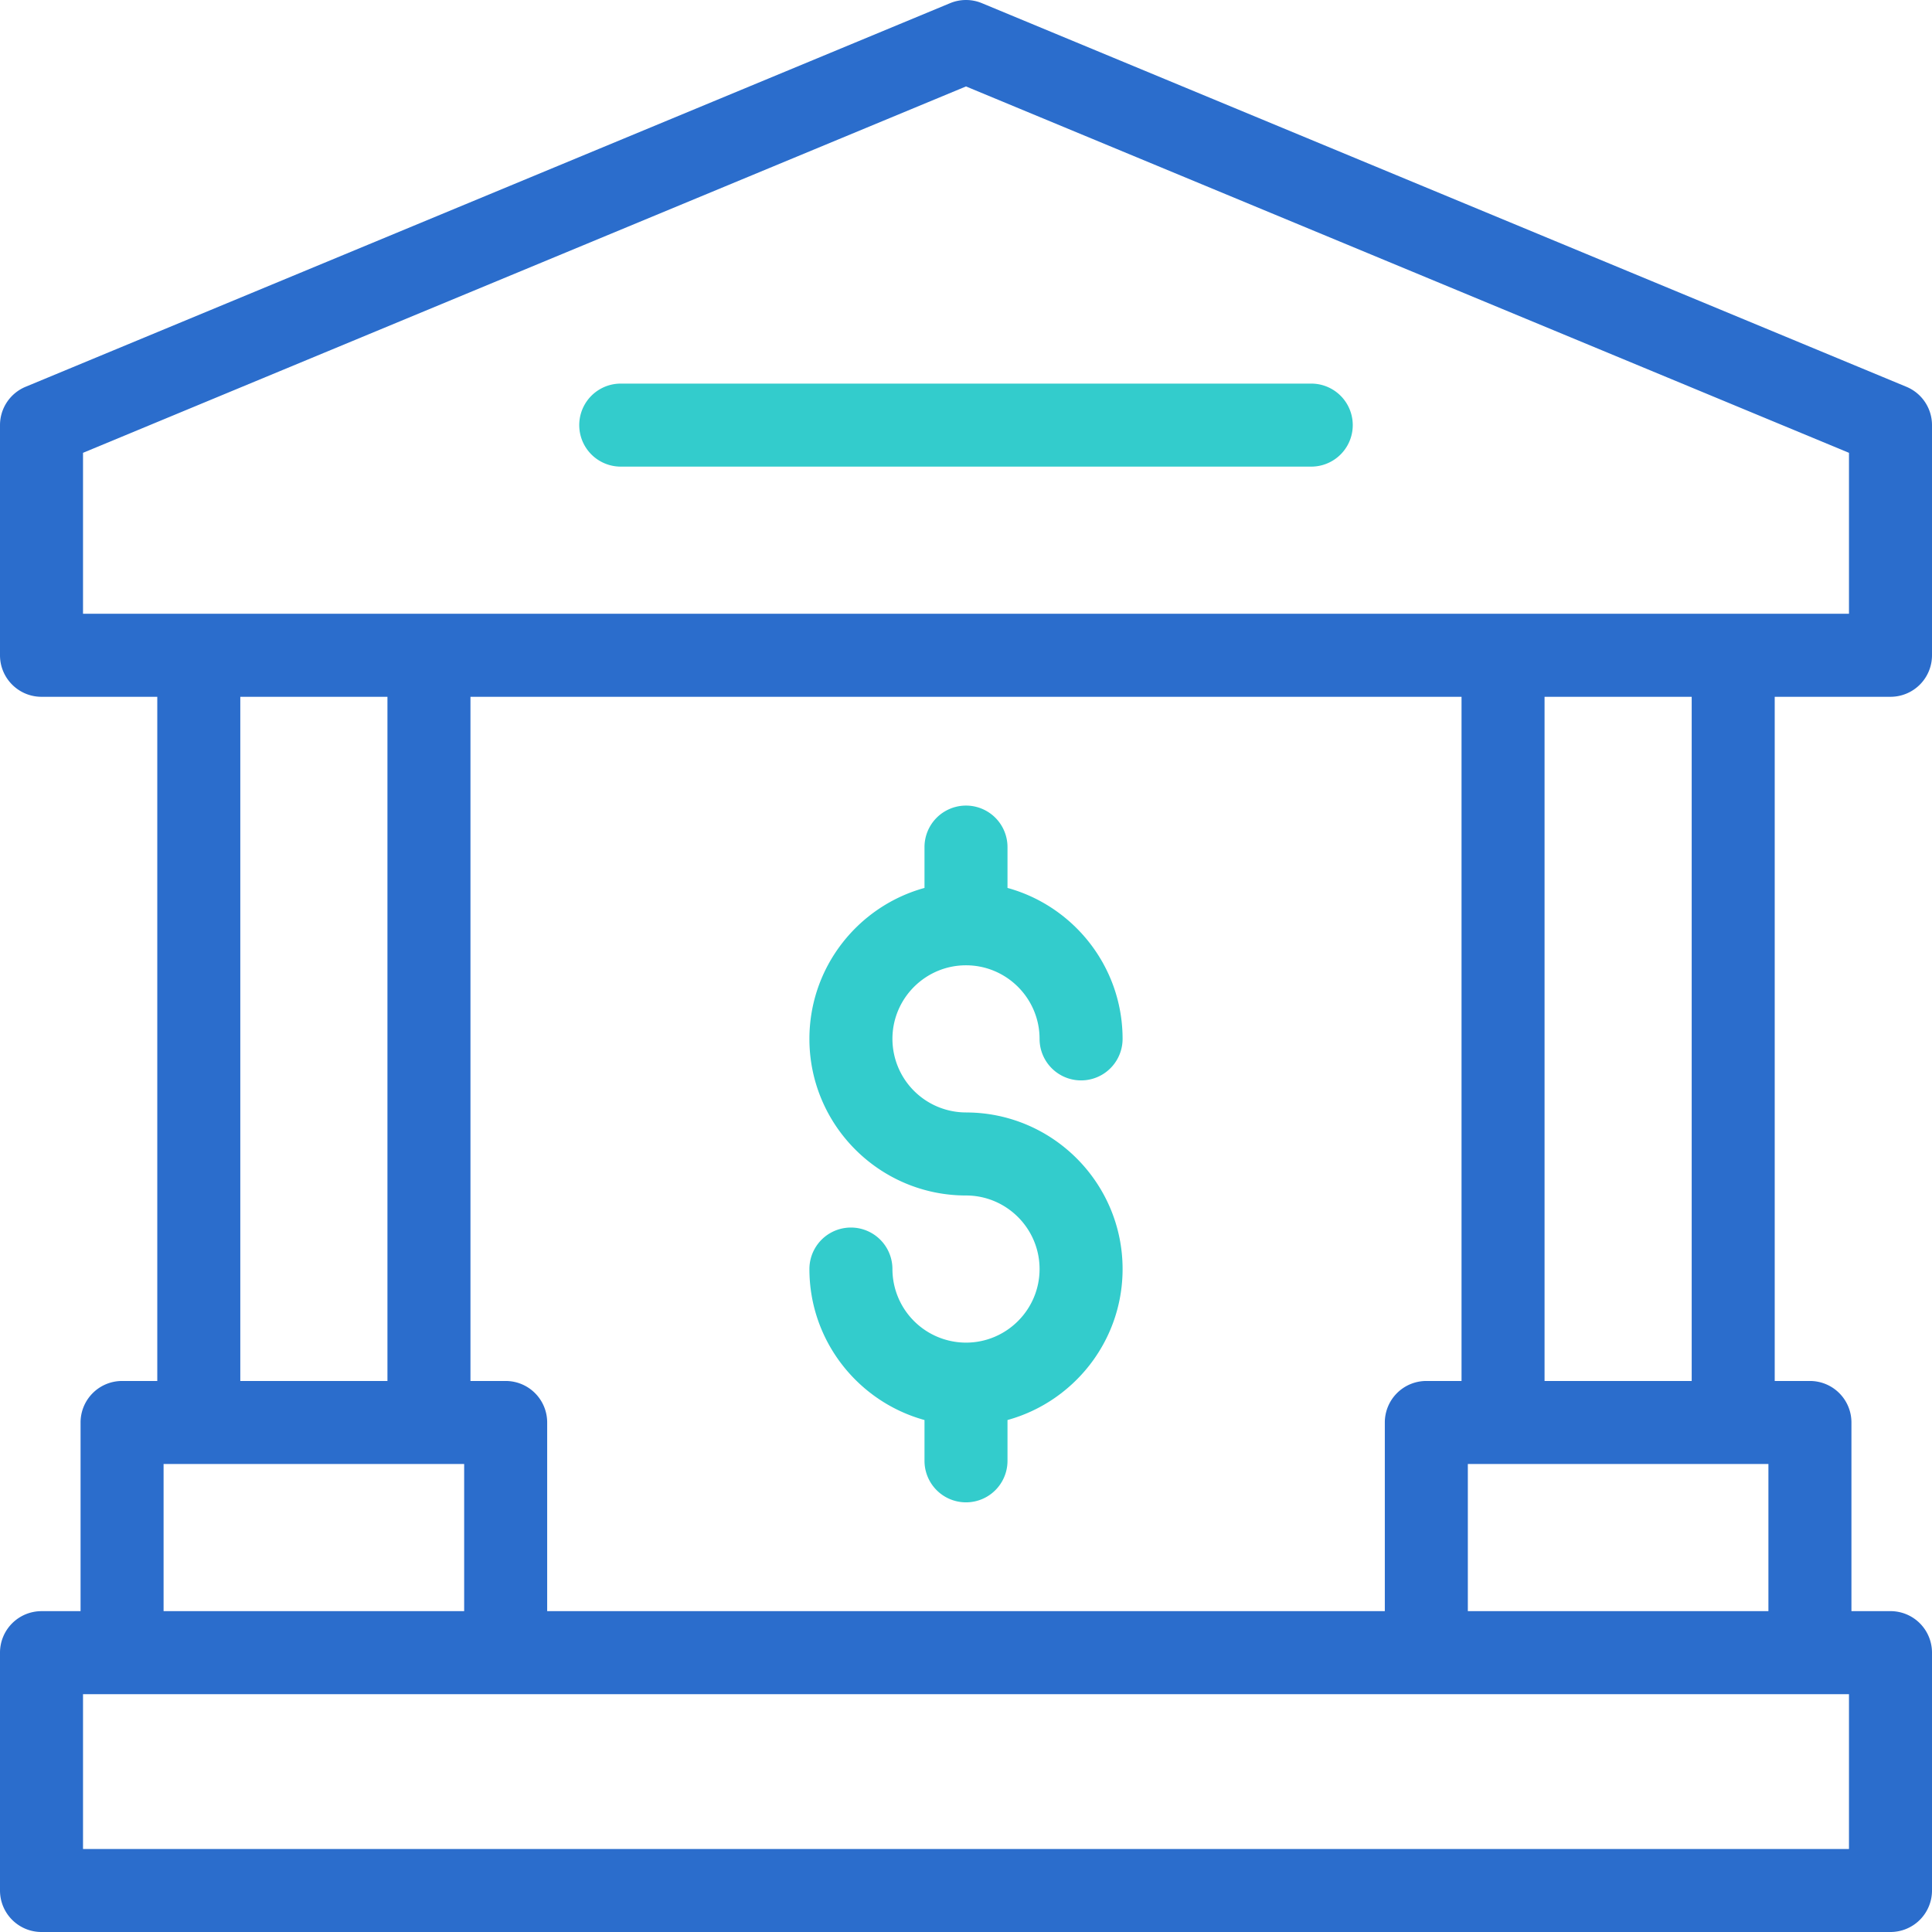 <svg width="100" height="100" viewBox="0 0 100 100" xmlns="http://www.w3.org/2000/svg">
    <g fill-rule="nonzero" fill="none">
        <path d="M67.87 24.152H32.13a2.148 2.148 0 0 1 0-4.297h35.74a2.148 2.148 0 0 1 0 4.297z" fill="#3CC"/>
        <path d="M97.852 36.066A2.148 2.148 0 0 0 100 33.917V22.004c0-.869-.523-1.652-1.325-1.984L50.823.164a2.148 2.148 0 0 0-1.646 0L1.325 20.02A2.148 2.148 0 0 0 0 22.004v11.913c0 1.187.962 2.149 2.148 2.149h5.993v35.413H6.318a2.148 2.148 0 0 0-2.148 2.149v9.765H2.148A2.148 2.148 0 0 0 0 85.54v12.31C0 99.039.962 100 2.148 100h95.704A2.148 2.148 0 0 0 100 97.852v-12.31a2.148 2.148 0 0 0-2.148-2.15H95.83v-9.764a2.148 2.148 0 0 0-2.148-2.149h-1.823V36.066h5.993zM4.297 23.438 50 4.474l45.703 18.964v8.33H4.297v-8.33zm69.53 48.041a2.148 2.148 0 0 0-2.149 2.149v9.765H28.322v-9.765a2.148 2.148 0 0 0-2.149-2.149h-1.822V36.066h51.298v35.413h-1.822zm-61.39-35.413h7.617v35.413h-7.616V36.066zm-3.97 39.71h15.558v7.617H8.467v-7.617zm87.236 19.927H4.297V87.69h91.406v8.013zm-19.728-12.31v-7.617h15.558v7.617H75.975zm11.587-11.914h-7.616V36.066h7.616v35.413z" fill="#2B6DCC"/>
        <path d="M50 57.58a3.813 3.813 0 0 1-3.808-3.807c0-2.1 1.708-3.809 3.808-3.809 2.1 0 3.808 1.709 3.808 3.809a2.148 2.148 0 0 0 4.297 0c0-3.726-2.527-6.87-5.957-7.814v-2.114a2.148 2.148 0 0 0-4.296 0v2.114c-3.43.944-5.957 4.088-5.957 7.814 0 4.469 3.636 8.105 8.105 8.105 2.1 0 3.808 1.708 3.808 3.808 0 2.1-1.708 3.808-3.808 3.808a3.813 3.813 0 0 1-3.808-3.808 2.148 2.148 0 0 0-4.297 0c0 3.725 2.527 6.87 5.957 7.814v2.113a2.148 2.148 0 0 0 4.296 0V73.5c3.43-.945 5.957-4.089 5.957-7.814 0-4.47-3.636-8.105-8.105-8.105z" fill="#3CC"/>
    </g>
</svg>
